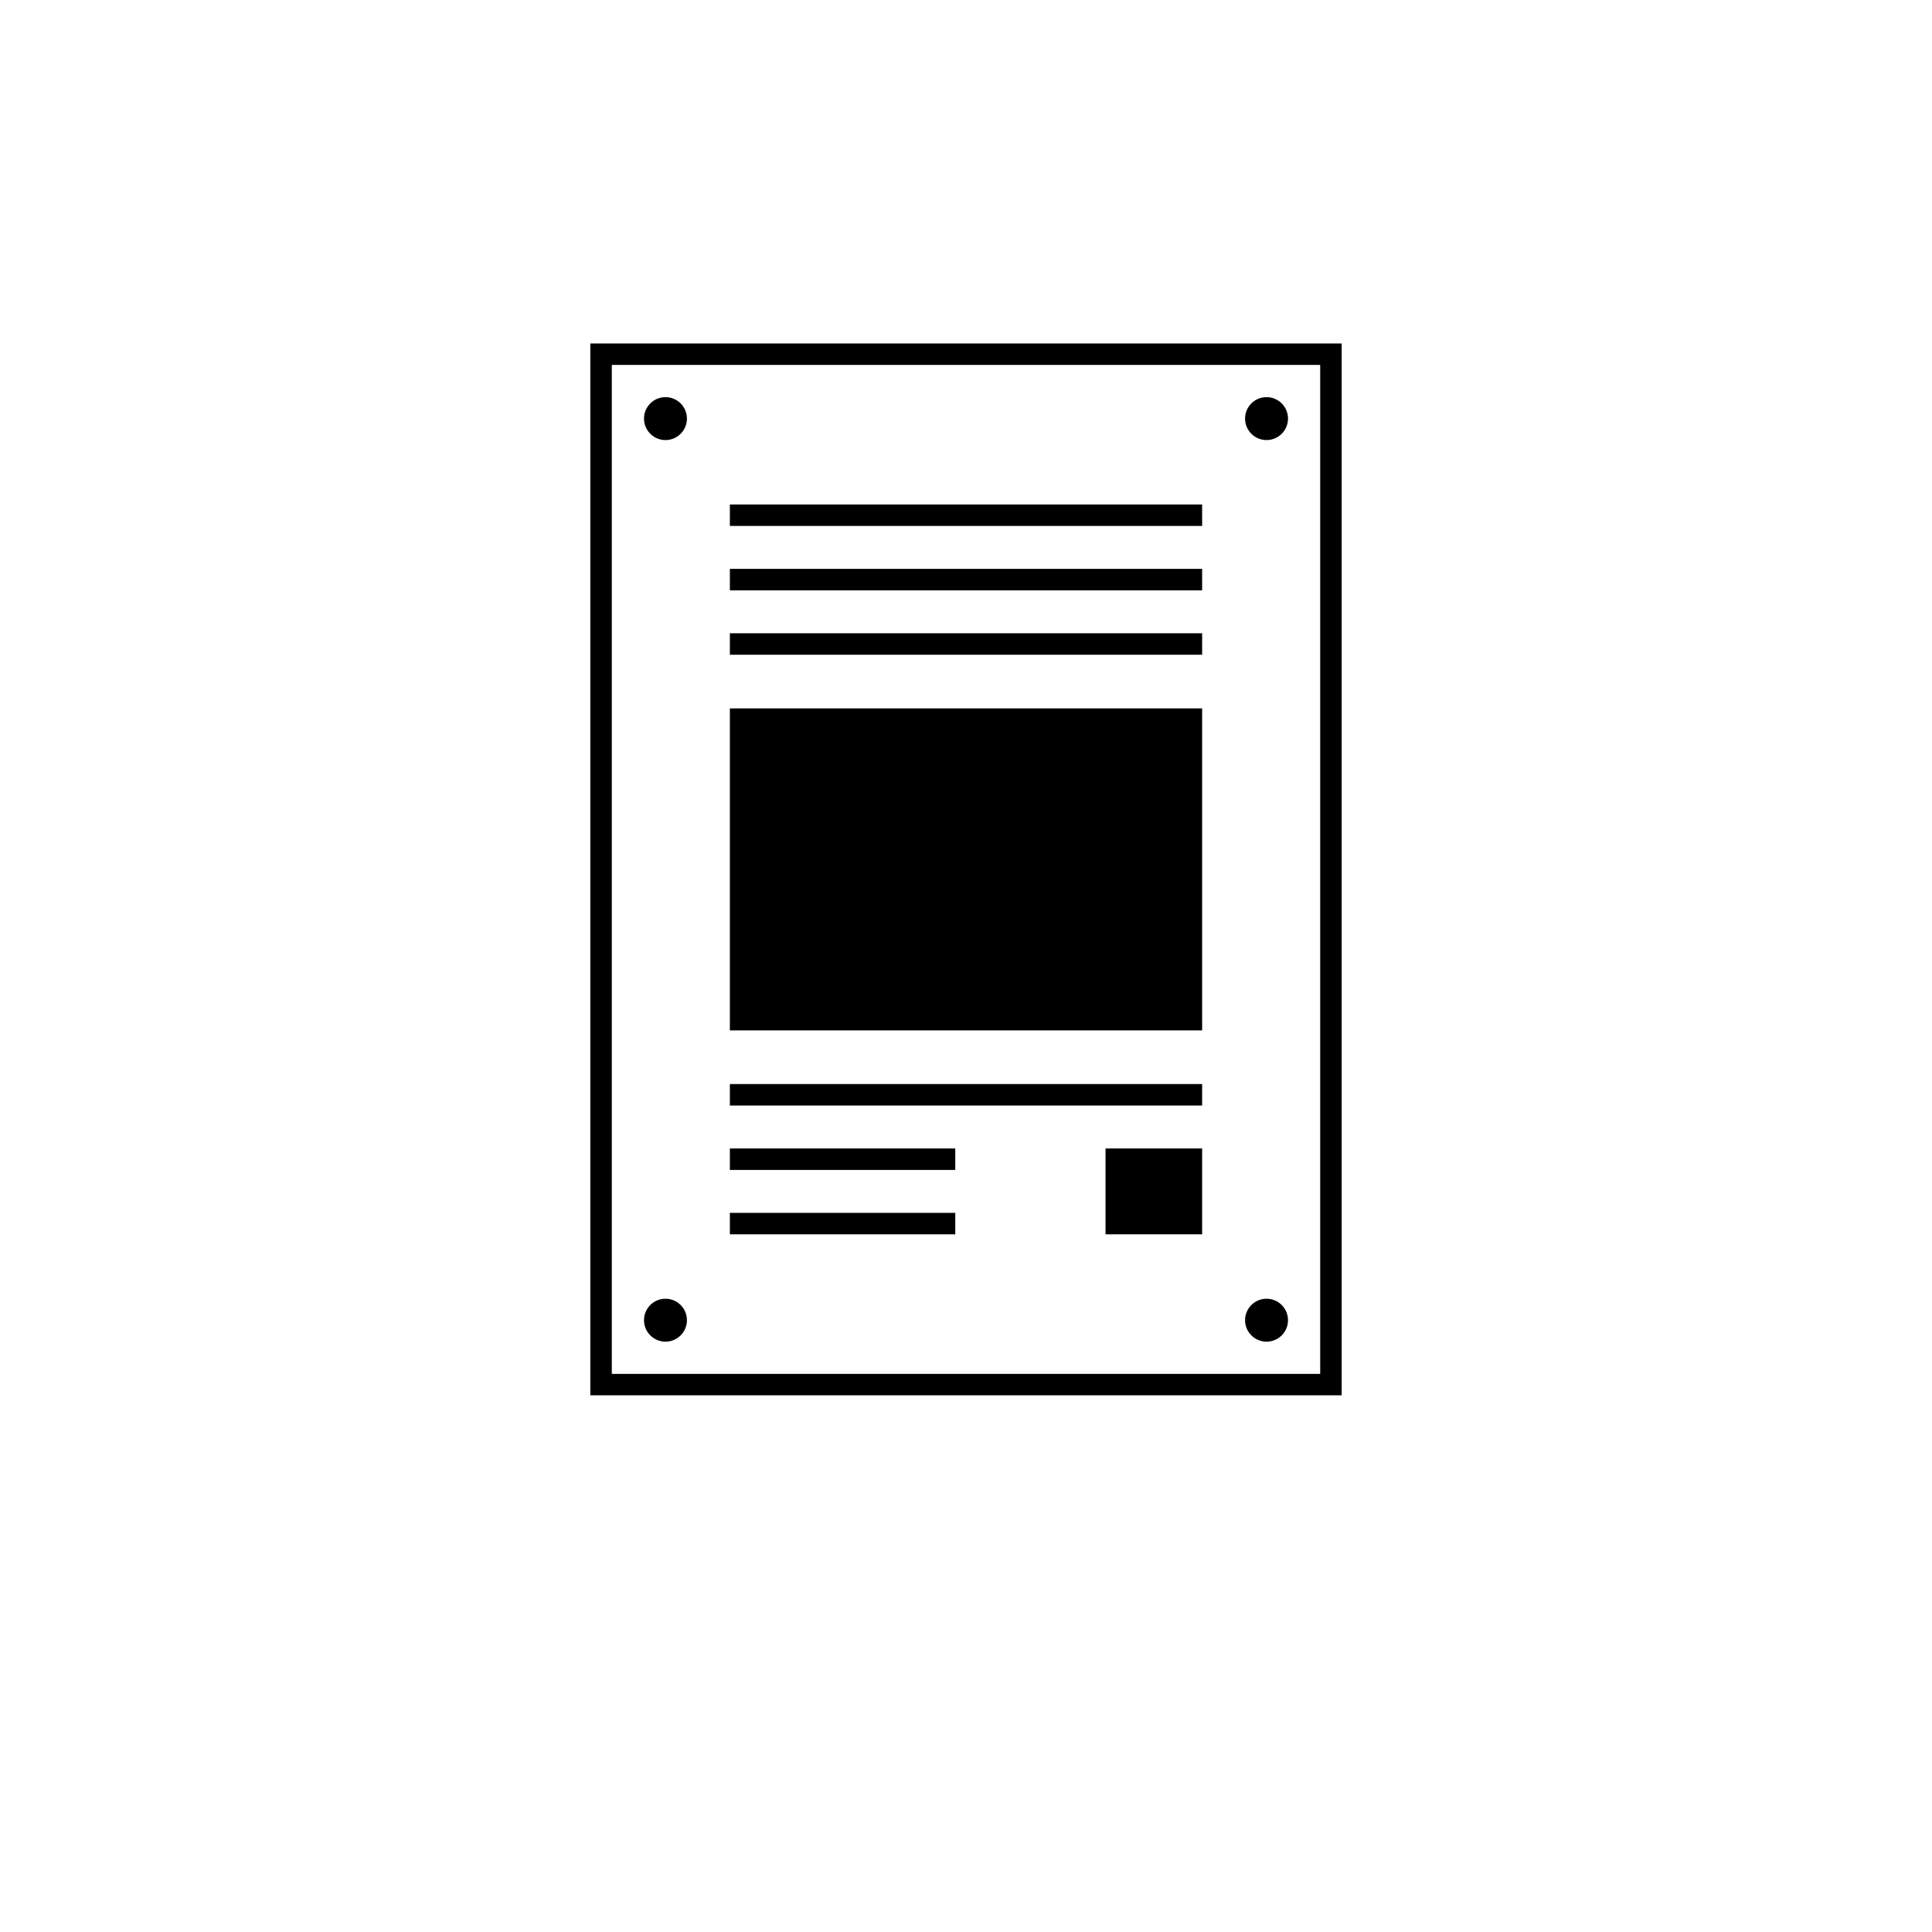 <svg xmlns="http://www.w3.org/2000/svg" xmlns:xlink="http://www.w3.org/1999/xlink" width="180" height="180" viewBox="0 0 180 180"><defs><clipPath id="a"><rect width="180" height="180" transform="translate(0 660)" fill="none"/></clipPath></defs><g transform="translate(0 -660)" clip-path="url(#a)"><path d="M123,694v94H57V694h66m2-2H55v98h70V692Z"/><circle cx="2" cy="2" r="2" transform="translate(60 697)"/><circle cx="2" cy="2" r="2" transform="translate(60 781)"/><circle cx="2" cy="2" r="2" transform="translate(116 697)"/><circle cx="2" cy="2" r="2" transform="translate(116 781)"/><rect width="44" height="2" transform="translate(68 707)"/><rect width="44" height="2" transform="translate(68 713)"/><rect width="44" height="2" transform="translate(68 719)"/><rect width="44" height="30" transform="translate(68 726)"/><rect width="44" height="2" transform="translate(68 761)"/><rect width="21" height="2" transform="translate(68 767)"/><rect width="21" height="2" transform="translate(68 773)"/><rect width="9" height="8" transform="translate(103 767)"/></g></svg>